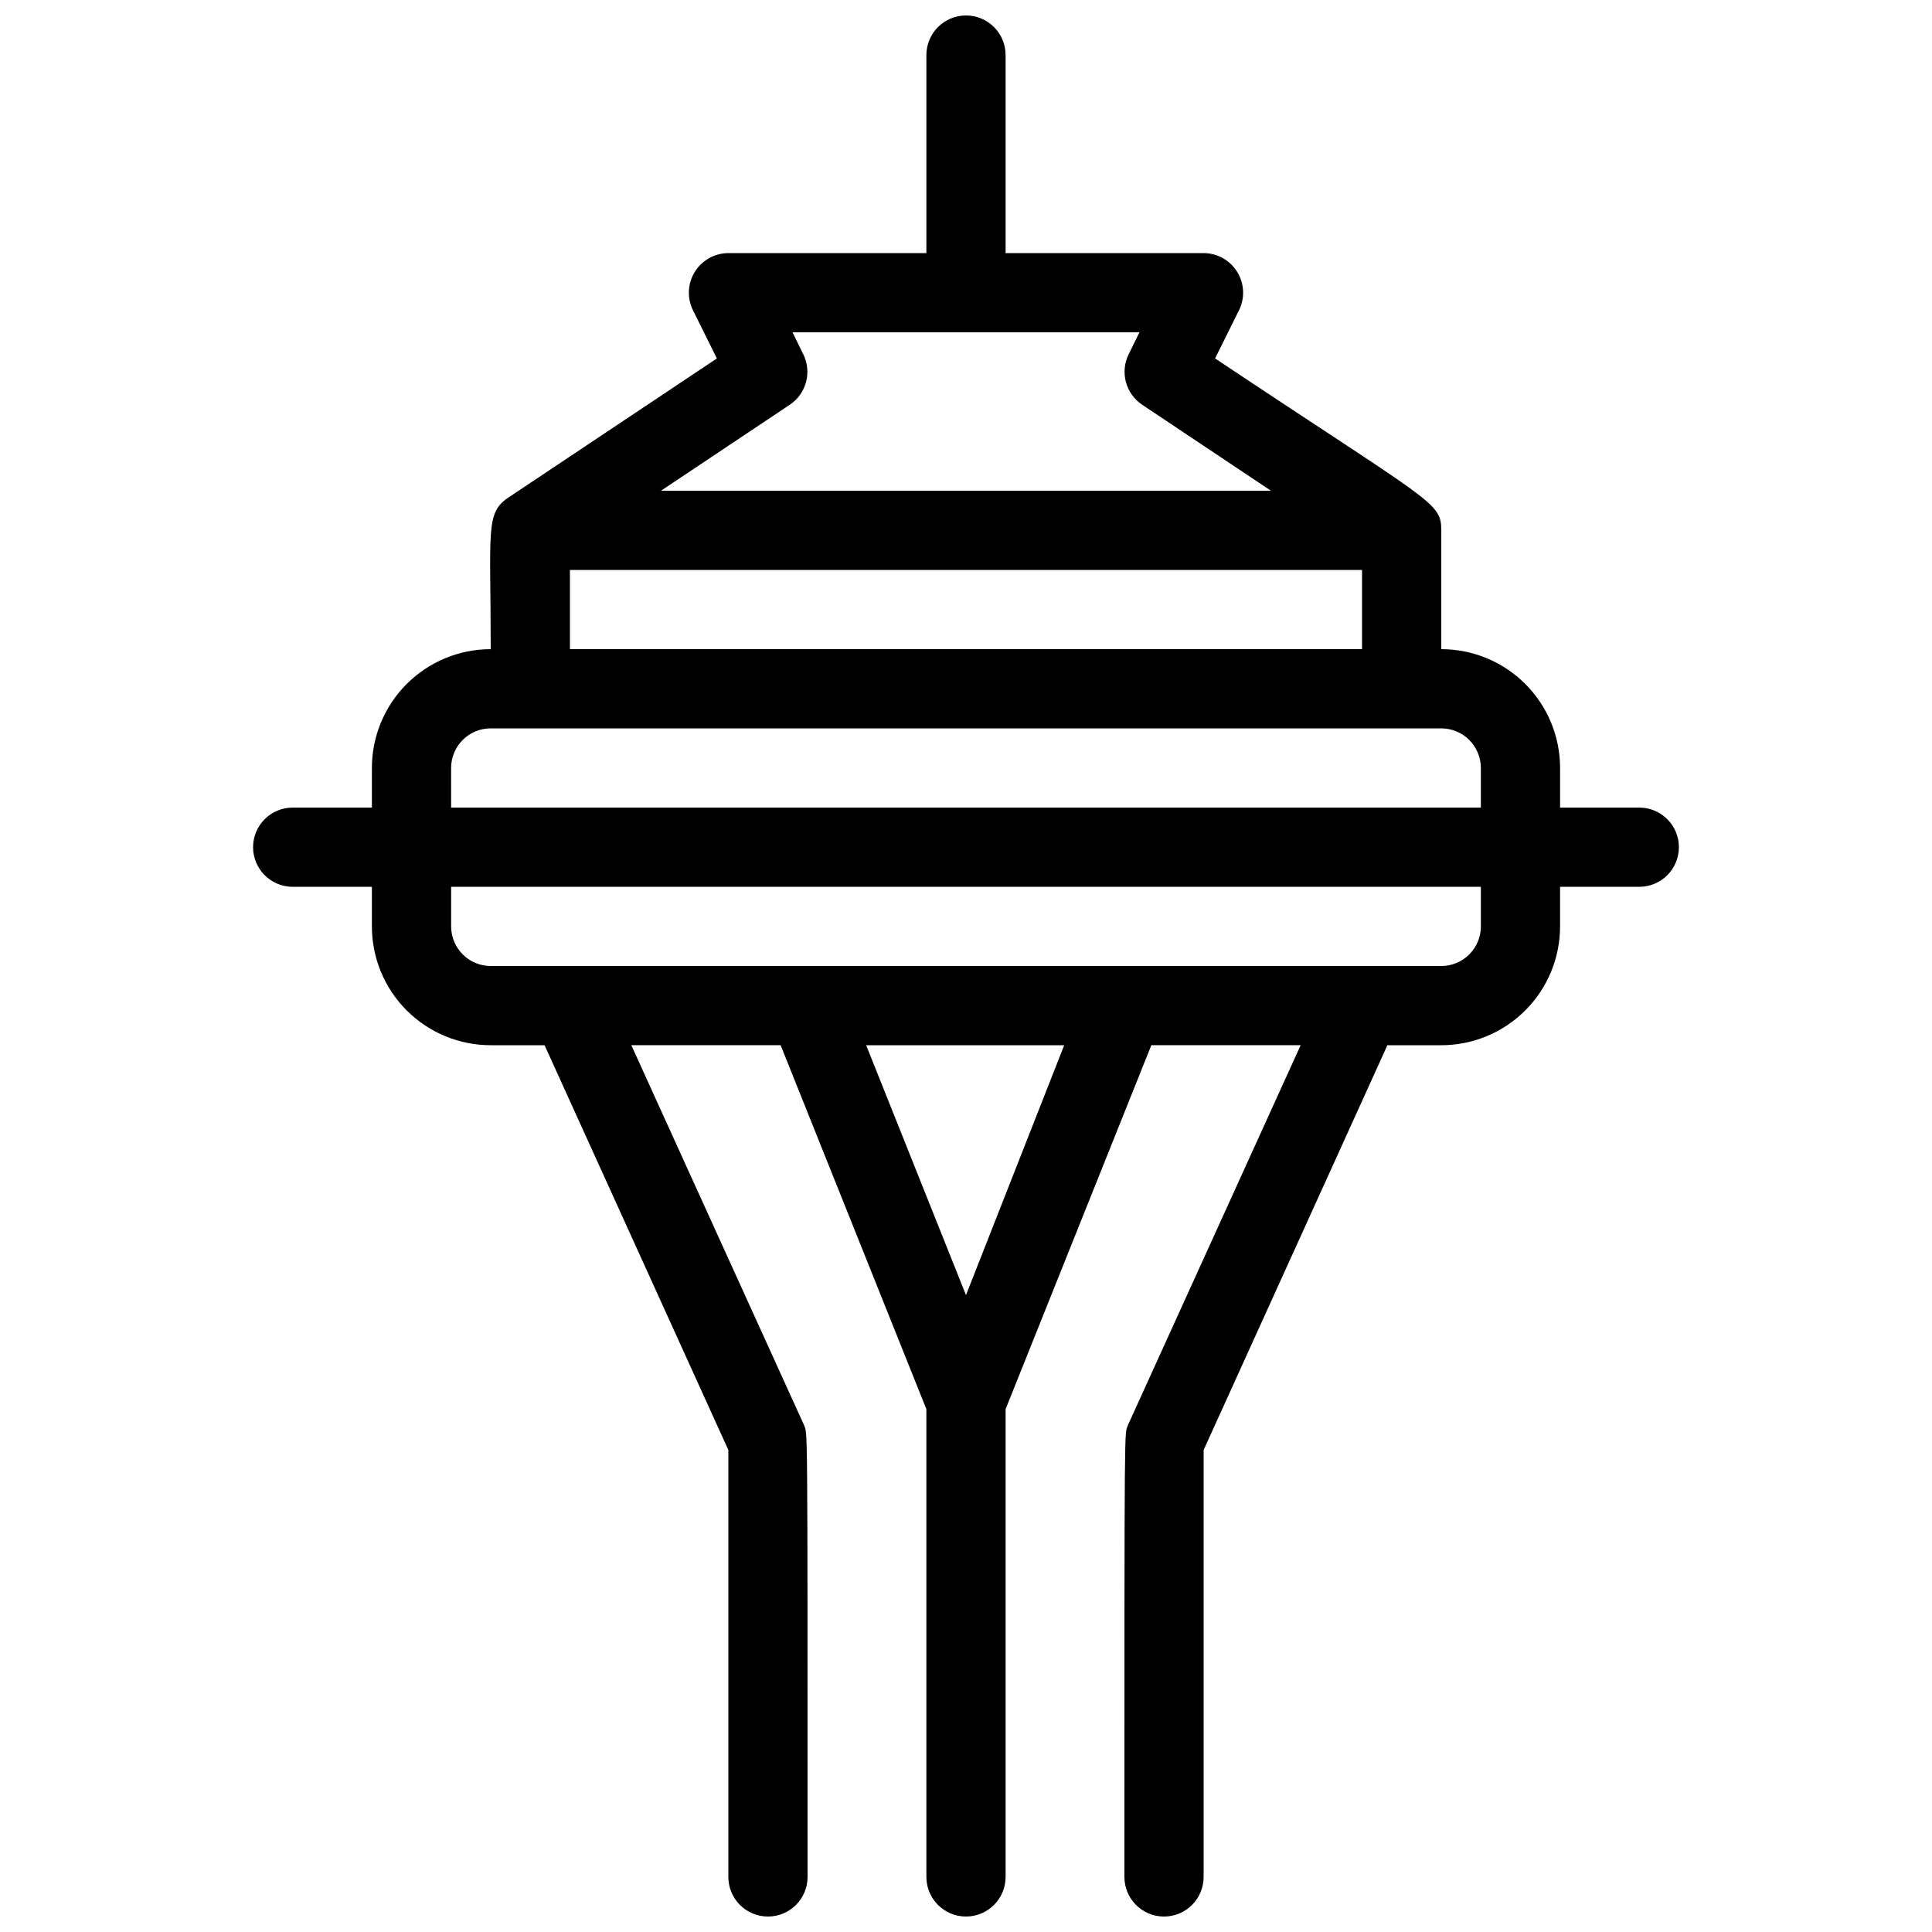 <?xml version="1.0" encoding="UTF-8"?>
<!-- Uploaded to: SVG Repo, www.svgrepo.com, Generator: SVG Repo Mixer Tools -->
<svg width="800px" height="800px" version="1.1" viewBox="144 144 512 512" xmlns="http://www.w3.org/2000/svg">
 <defs>
  <clipPath id="a">
   <path d="m211 148.09h378v503.81h-378z"/>
  </clipPath>
 </defs>
 <g clip-path="url(#a)">
  <path d="m578.43 358.02h-20.992v-10.496c0-8.352-3.316-16.363-9.223-22.266-5.902-5.906-13.914-9.223-22.266-9.223v-31.488c0-7.559-2.309-7.137-59.934-45.555l6.297-12.699h0.004c1.637-3.25 1.477-7.113-0.43-10.215-1.902-3.098-5.273-4.992-8.91-5.004h-52.48v-52.48c0-5.797-4.699-10.496-10.496-10.496s-10.496 4.699-10.496 10.496v52.48h-52.48c-3.641 0.012-7.012 1.906-8.914 5.004-1.902 3.102-2.066 6.965-0.43 10.215l6.297 12.699-55.211 36.84c-6.188 4.098-4.719 8.715-4.719 40.203-8.352 0-16.359 3.316-22.266 9.223-5.906 5.902-9.223 13.914-9.223 22.266v10.496h-20.992c-5.797 0-10.496 4.699-10.496 10.496s4.699 10.496 10.496 10.496h20.992v10.496c0 8.352 3.316 16.359 9.223 22.266 5.906 5.902 13.914 9.223 22.266 9.223h14.273l48.703 107.27v113.14c0 5.797 4.699 10.496 10.496 10.496s10.496-4.699 10.496-10.496c0-125.95 0-116.82-0.945-119.76l-45.762-100.66h39.57l38.625 96.457v123.96c0 5.797 4.699 10.496 10.496 10.496s10.496-4.699 10.496-10.496v-123.96l38.625-96.457h39.57l-45.762 100.66c-0.945 2.938-0.945-6.195-0.945 119.76 0 5.797 4.699 10.496 10.496 10.496s10.496-4.699 10.496-10.496v-113.14l48.699-107.27h14.273c8.352 0 16.363-3.32 22.266-9.223 5.906-5.906 9.223-13.914 9.223-22.266v-10.496h20.992c5.797 0 10.496-4.699 10.496-10.496s-4.699-10.496-10.496-10.496zm-225.14-106.75c4.406-2.938 5.938-8.699 3.566-13.434l-2.832-5.773h91.945l-2.832 5.773h-0.004c-2.371 4.734-0.84 10.496 3.57 13.434l34.109 22.777h-161.64zm-58.254 43.77h209.92v20.992h-209.92zm-31.488 52.48c0-5.797 4.699-10.496 10.496-10.496h251.9c2.785 0 5.457 1.105 7.422 3.074 1.969 1.969 3.074 4.637 3.074 7.422v10.496h-272.89zm136.45 139.7-26.453-66.227h52.48zm136.45-97.715c0 2.781-1.105 5.453-3.074 7.422-1.965 1.969-4.637 3.074-7.422 3.074h-251.9c-5.797 0-10.496-4.699-10.496-10.496v-10.496h272.89z"/>
 </g>
</svg>